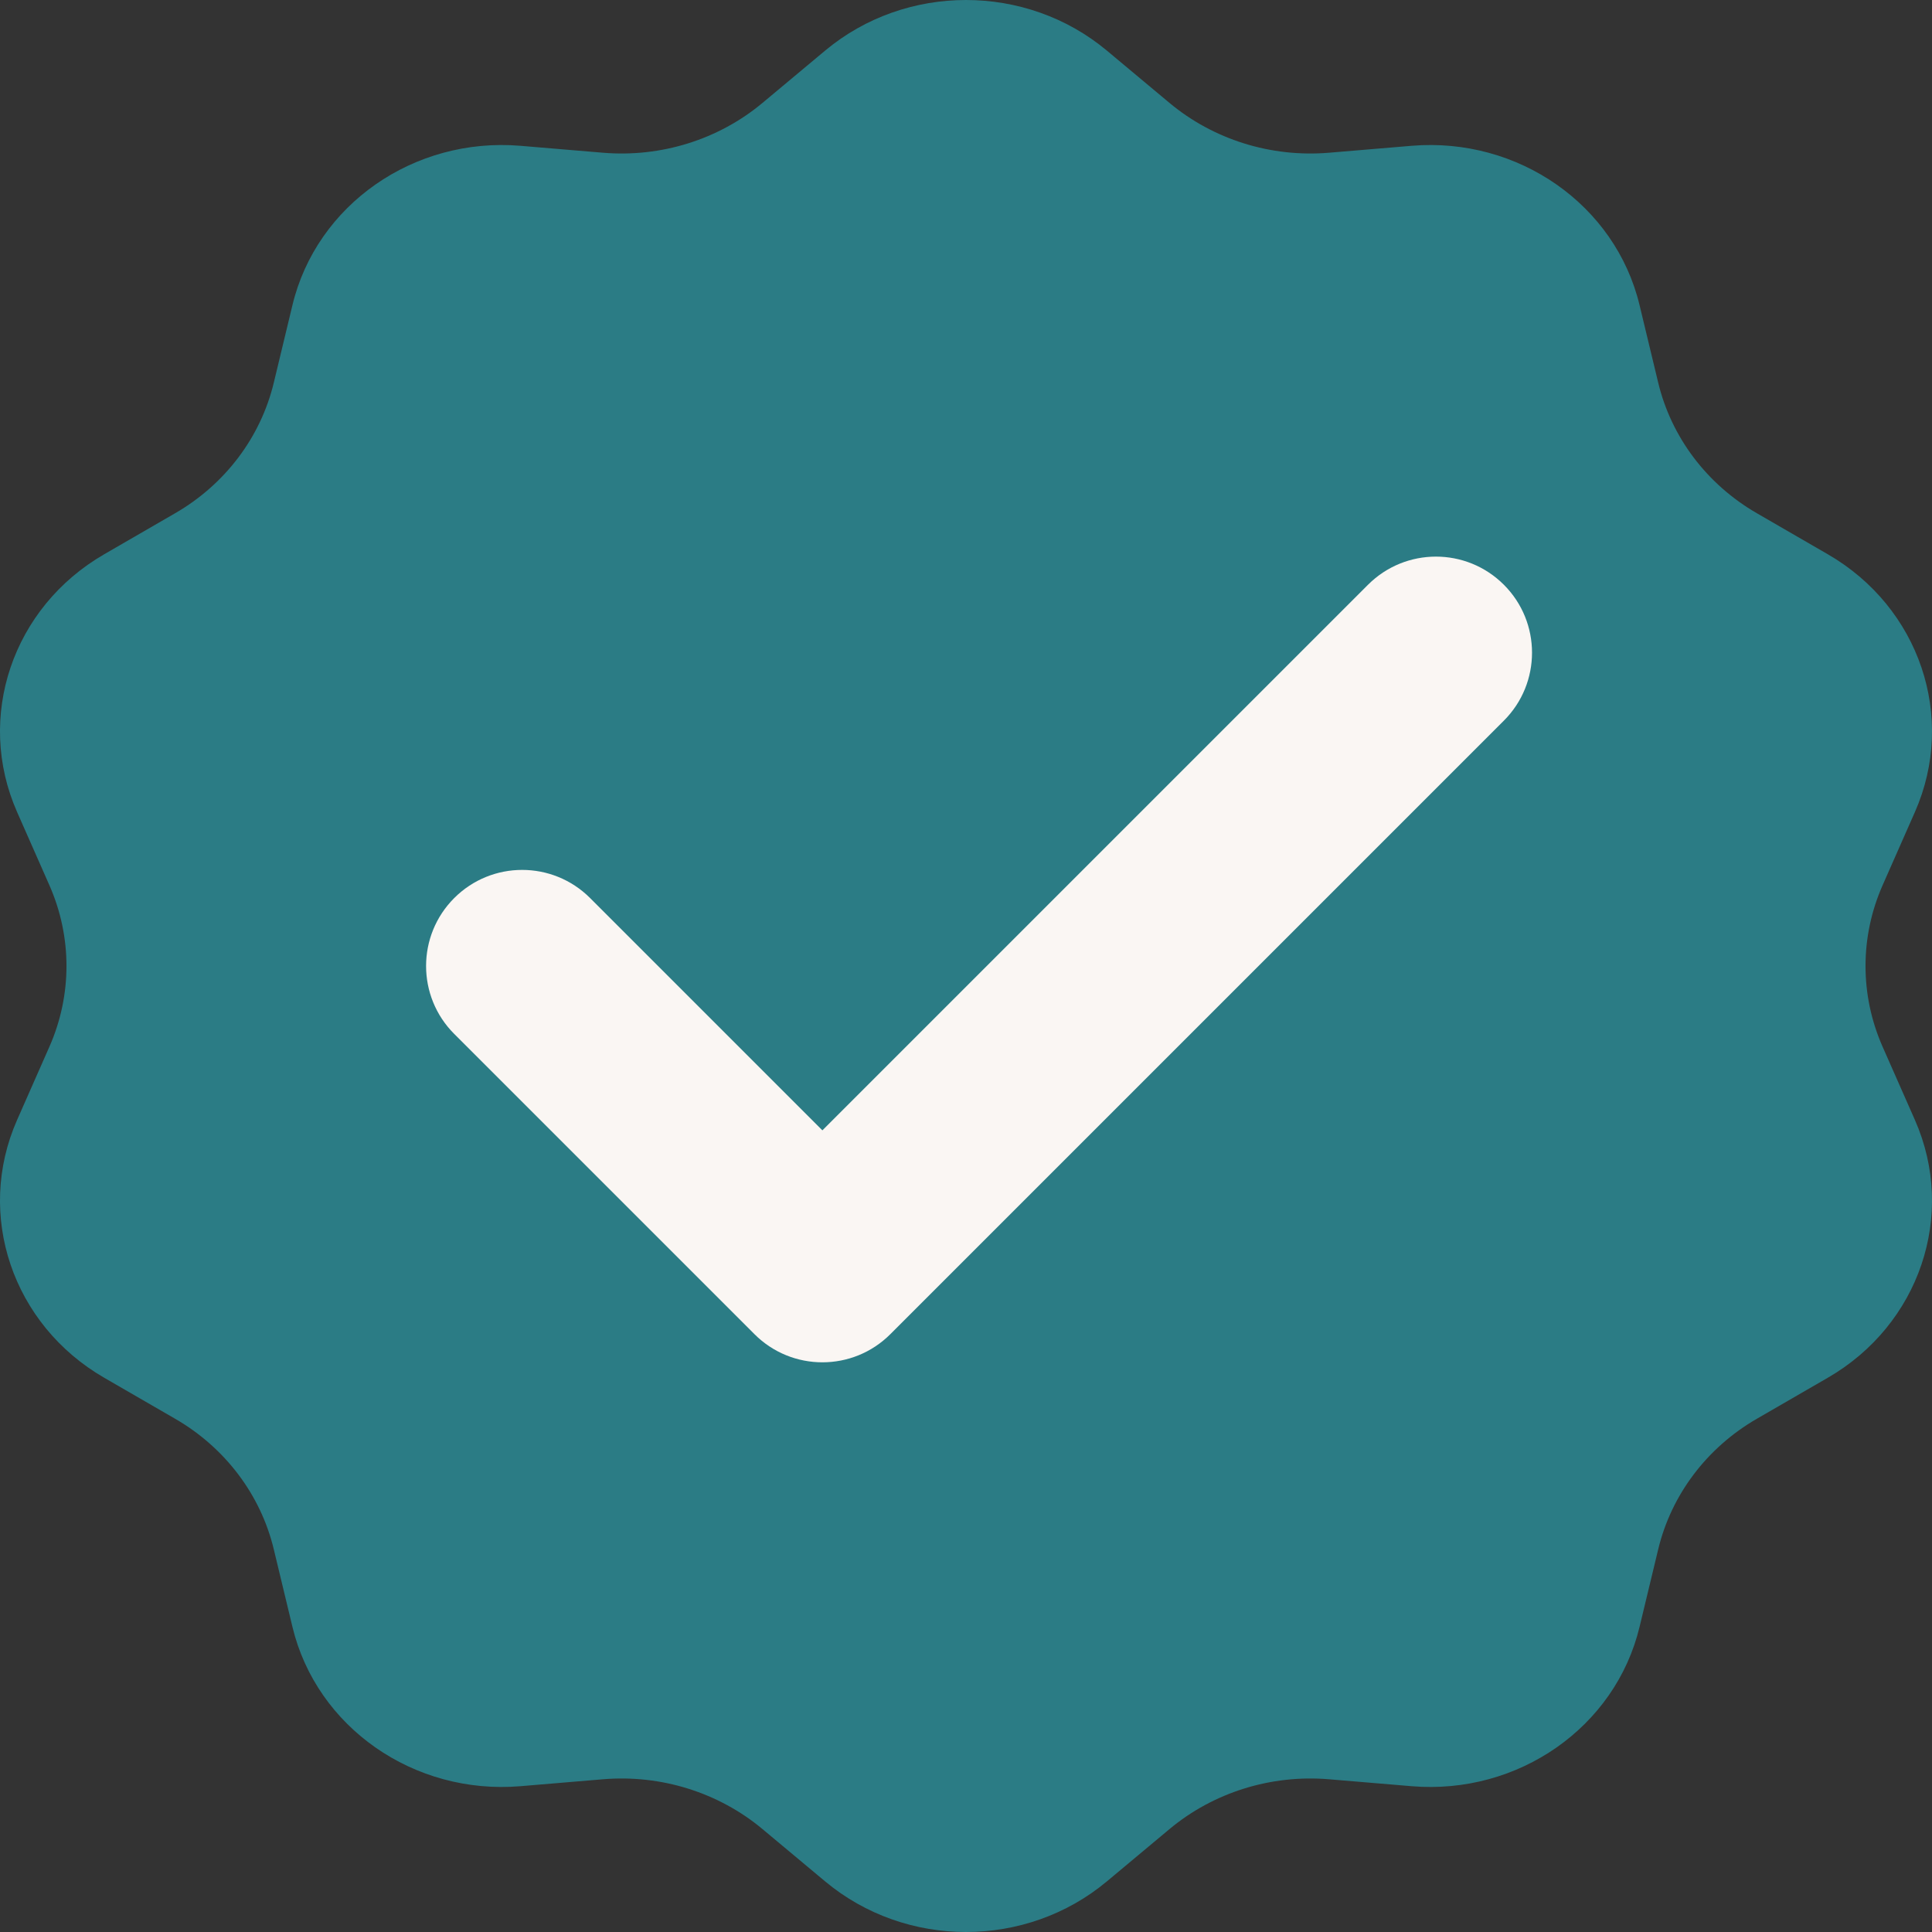 <svg width="94" height="94" viewBox="0 0 94 94" fill="none" xmlns="http://www.w3.org/2000/svg">
<rect x="0" y="0" width="94" height="94" fill="#333333" stroke="none"/>
<path fill-rule="evenodd" clip-rule="evenodd" d="M40.144 2.464C44.076 -0.821 49.924 -0.821 53.856 2.464L56.898 5.005C59.038 6.792 61.84 7.667 64.663 7.431L68.677 7.094C73.867 6.659 78.598 9.964 79.771 14.845L80.679 18.62C81.317 21.275 83.049 23.567 85.478 24.971L88.931 26.968C93.396 29.549 95.203 34.896 93.169 39.508L91.595 43.075C90.489 45.584 90.489 48.416 91.595 50.925L93.169 54.492C95.203 59.104 93.396 64.451 88.931 67.033L85.478 69.029C83.049 70.433 81.317 72.725 80.679 75.38L79.771 79.155C78.598 84.036 73.867 87.341 68.677 86.906L64.663 86.569C61.84 86.333 59.038 87.208 56.898 88.995L53.856 91.536C49.924 94.821 44.076 94.821 40.144 91.536L37.101 88.995C34.962 87.208 32.16 86.333 29.337 86.569L25.323 86.906C20.133 87.341 15.402 84.036 14.229 79.155L13.321 75.38C12.683 72.725 10.951 70.433 8.522 69.029L5.069 67.033C0.604 64.451 -1.203 59.104 0.831 54.492L2.405 50.925C3.511 48.416 3.511 45.584 2.405 43.075L0.831 39.508C-1.203 34.896 0.604 29.549 5.069 26.968L8.522 24.971C10.951 23.567 12.683 21.275 13.321 18.62L14.229 14.845C15.402 9.964 20.133 6.659 25.323 7.094L29.337 7.431C32.16 7.667 34.962 6.792 37.101 5.005L40.144 2.464Z" fill="#2B7C85"/>
<path fill-rule="evenodd" clip-rule="evenodd" d="M73.17 28.451C74.996 30.276 74.996 33.236 73.17 35.062L43.319 64.913C41.493 66.739 38.533 66.739 36.708 64.913L22.1 50.305C20.274 48.48 20.274 45.52 22.1 43.694C23.925 41.868 26.885 41.868 28.711 43.694L40.013 54.996L66.559 28.451C68.385 26.625 71.345 26.625 73.17 28.451Z" fill="#FAF6F3"/>
</svg>
